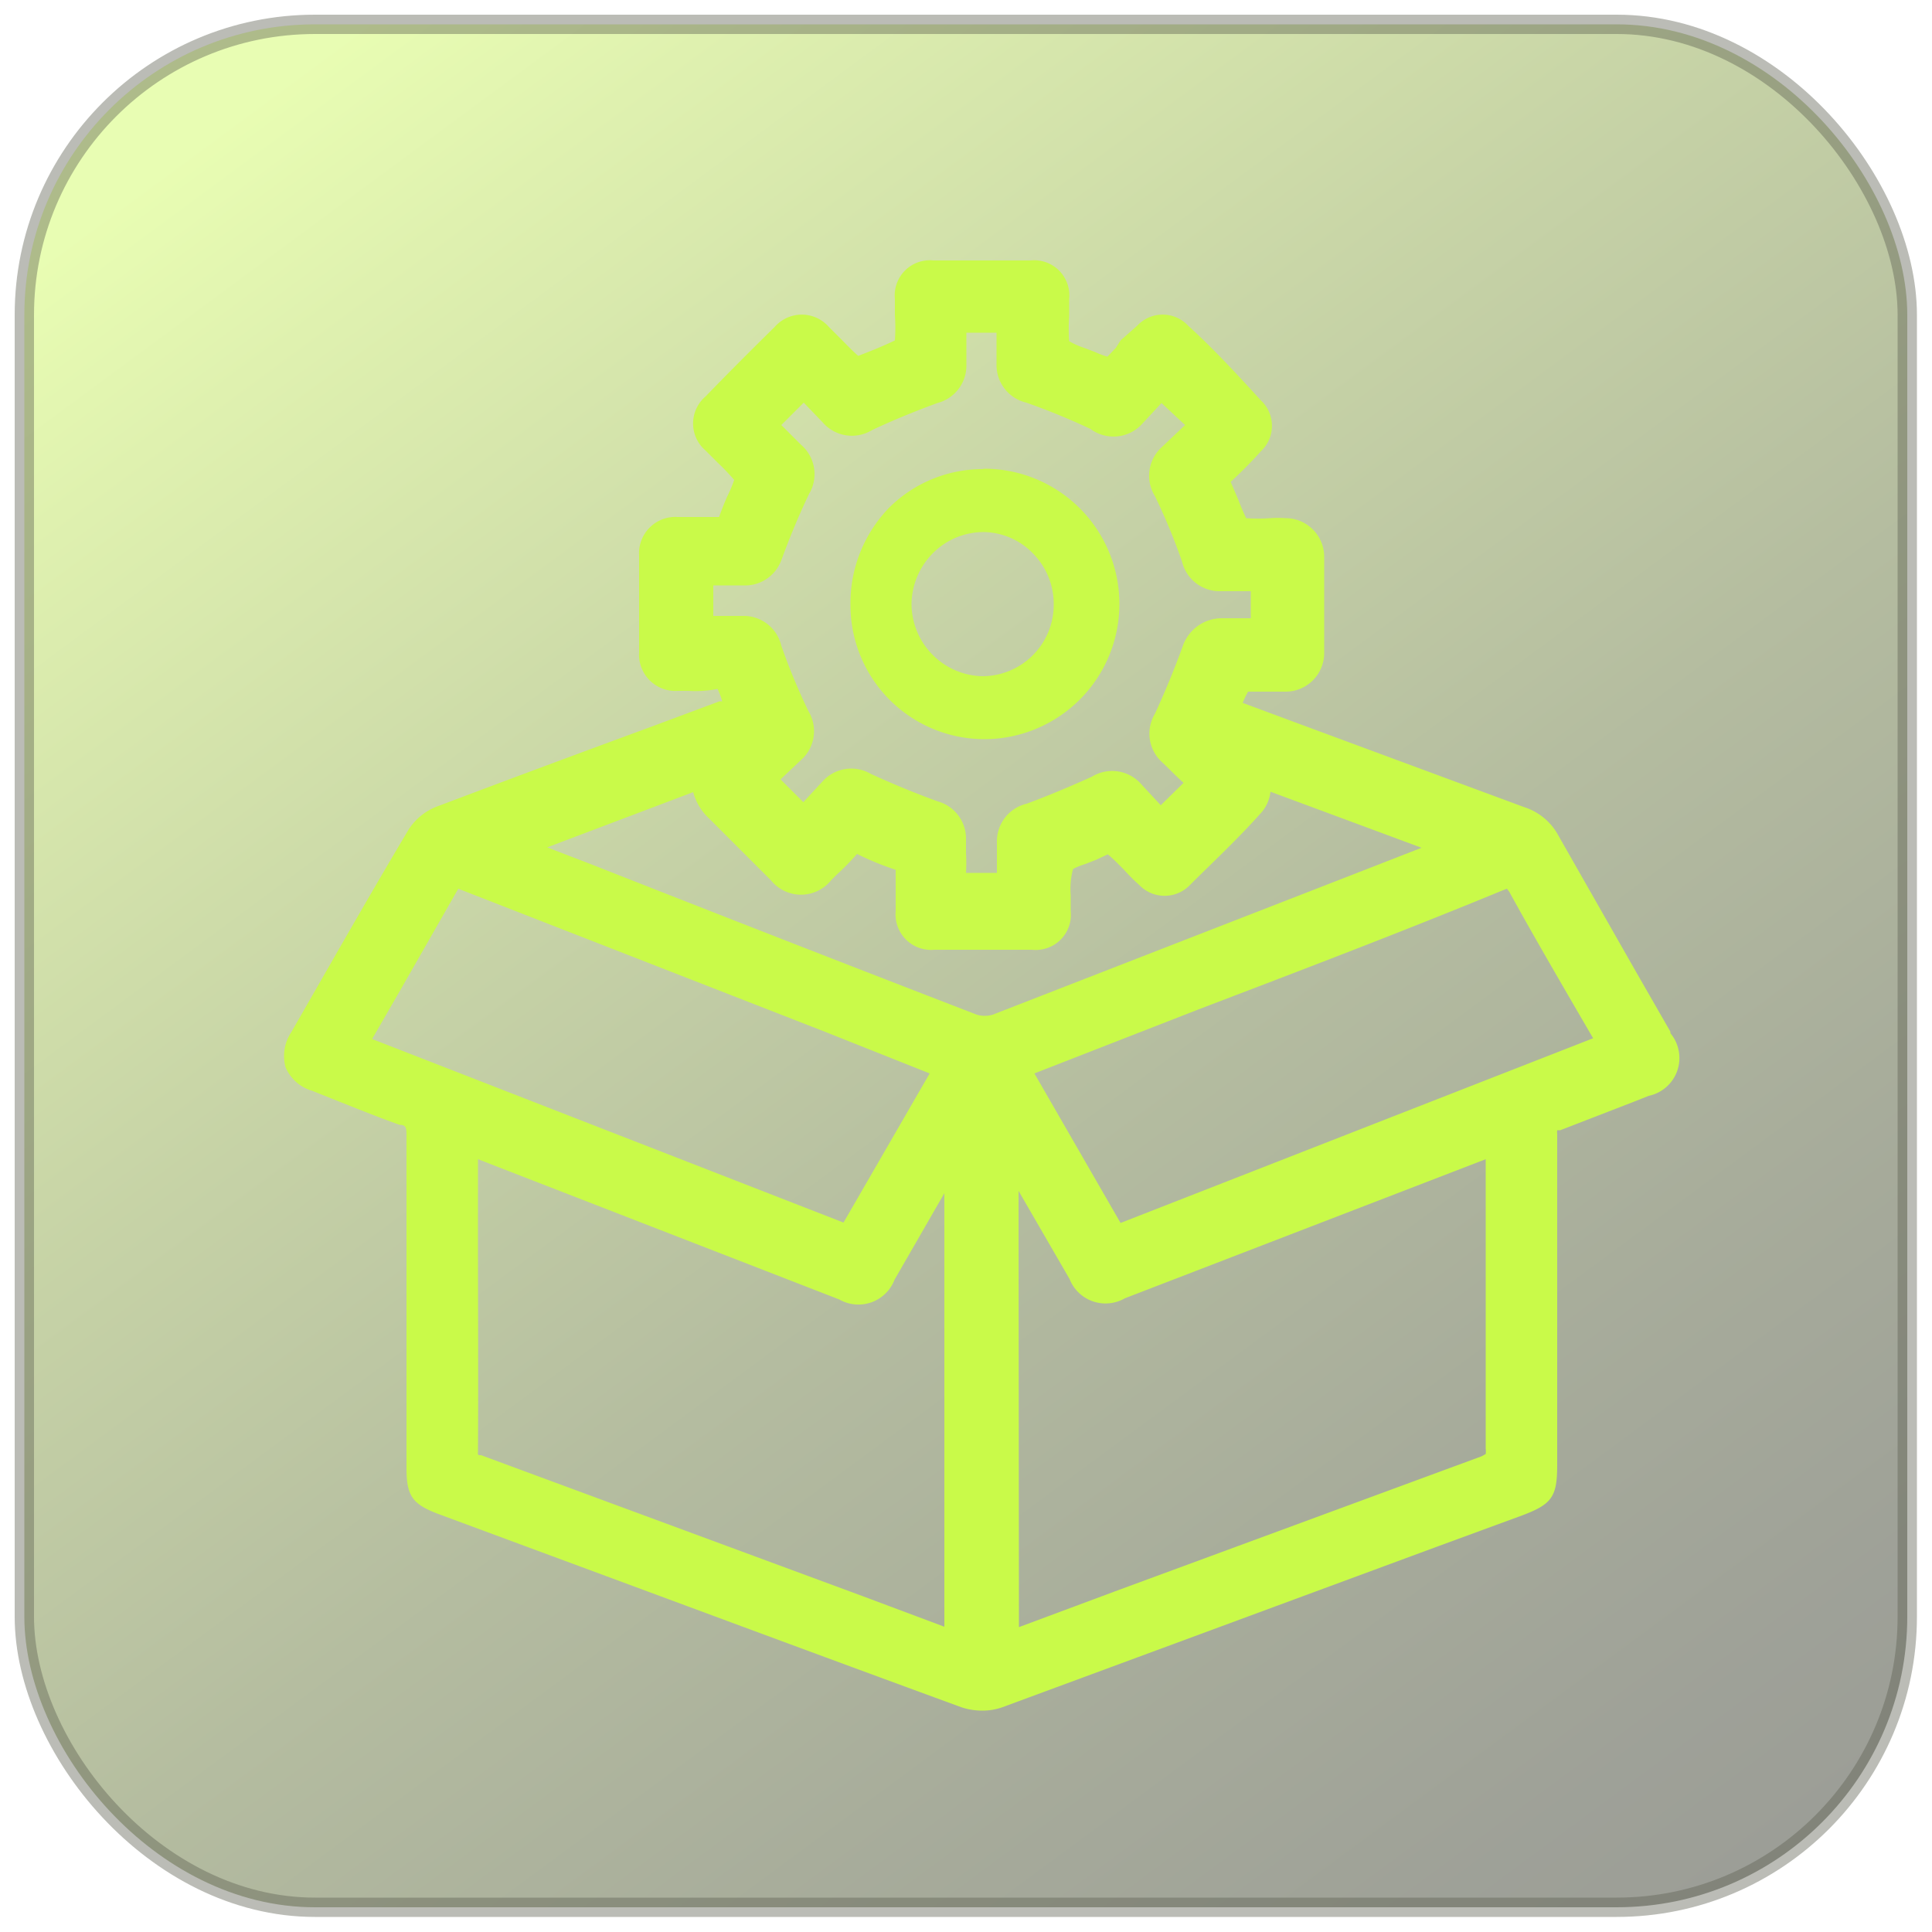 <svg id="Layer_1" data-name="Layer 1" xmlns="http://www.w3.org/2000/svg" xmlns:xlink="http://www.w3.org/1999/xlink" viewBox="0 0 50 50"><defs><style>.cls-1{stroke:#5d6152;stroke-miterlimit:10;stroke-width:0.5px;opacity:0.42;fill:url(#linear-gradient);}.cls-2{fill:#c9fa49;}</style><linearGradient id="linear-gradient" x1="7.79" y1="1.69" x2="43.98" y2="50.71" gradientUnits="userSpaceOnUse"><stop offset="0" stop-color="#c9fa49"/><stop offset="0.09" stop-color="#b3de41"/><stop offset="0.34" stop-color="#7a982c"/><stop offset="0.56" stop-color="#4d601c"/><stop offset="0.76" stop-color="#2d3810"/><stop offset="0.91" stop-color="#191f09"/><stop offset="1" stop-color="#121606"/></linearGradient></defs><rect class="cls-1" x="0.63" y="0.63" width="48.73" height="48.73" rx="7.52"/><path class="cls-2" d="M43.23,26.7l-.89-1.55-2-3.51a1.54,1.54,0,0,0-.89-.75l-5.89-2.18-1.4-.52h0a2.53,2.53,0,0,1,.14-.29c.29,0,.58,0,.87,0h.1a1,1,0,0,0,1-1V14.41a1,1,0,0,0-1-1,2.67,2.67,0,0,0-.4,0,4.29,4.29,0,0,1-.62,0c-.07-.15-.14-.31-.2-.47l-.2-.47c.27-.25.53-.51.78-.79a.9.9,0,0,0,0-1.32C32,9.67,31.38,9,30.75,8.43a.9.9,0,0,0-1.32,0L29,8.81,28.88,9l-.22.23a2.06,2.06,0,0,1-.32-.12L28.05,9a2,2,0,0,1-.38-.17,4.7,4.7,0,0,1,0-.65V7.74a.91.91,0,0,0-1-1H24.16a.91.91,0,0,0-1,1v.41a4.85,4.85,0,0,1,0,.66c-.29.14-.61.27-.95.4-.16-.14-.3-.29-.45-.44l-.31-.31a.93.93,0,0,0-1.4,0c-.6.59-1.2,1.19-1.79,1.8a.92.92,0,0,0,0,1.4l.31.31a6,6,0,0,1,.43.45,3.25,3.25,0,0,1-.18.43c-.08.18-.15.36-.21.53-.36,0-.71,0-1.07,0a.94.94,0,0,0-1,1c0,.84,0,1.67,0,2.5a.94.94,0,0,0,1,1h.28a2.92,2.92,0,0,0,.75-.05,1.75,1.75,0,0,1,.12.32l-.07,0-1.69.63c-1.85.68-3.71,1.37-5.56,2.07a1.53,1.53,0,0,0-.79.61c-.93,1.56-1.83,3.14-2.73,4.71l-.31.54a1.11,1.11,0,0,0-.15.91,1.07,1.07,0,0,0,.69.61l.5.2c.58.23,1.17.47,1.76.68.16,0,.18.07.18.26q0,3.57,0,7.14v1.49c0,.72.16.93.82,1.18l2.24.83c3.76,1.39,7.52,2.79,11.29,4.17a1.67,1.67,0,0,0,.55.09,1.51,1.51,0,0,0,.53-.09l11.26-4.16,2.18-.8c.77-.29.91-.48.91-1.3V36.13q0-3.39,0-6.78a.36.36,0,0,1,0-.1s0,0,.08,0l1.86-.72.43-.17a1,1,0,0,0,.56-1.62ZM26.36,30.82l1.32,2.28a1,1,0,0,0,1.43.5L38.45,30V31.6c0,2,0,3.93,0,5.89a.55.55,0,0,1,0,.14l-.11.06-9.5,3.5-2.47.92ZM31,26.13c2.62-1,5.25-2,7.87-3.08L39,23l.06.08c.55,1,1.13,2,1.71,3l.46.79L29,31.65l-2.23-3.87Zm-6.94,1.65-2.23,3.86L9.63,26.89l.75-1.3L11.86,23l9.51,3.71ZM20.22,14.5c.22-.6.46-1.18.72-1.72a1,1,0,0,0-.21-1.27L20.22,11l.58-.58.49.51a1,1,0,0,0,1.28.2c.55-.26,1.12-.49,1.69-.7a1,1,0,0,0,.75-1V9.07c0-.15,0-.29,0-.46h.78c0,.12,0,.24,0,.35v.46a1,1,0,0,0,.77,1,17.71,17.71,0,0,1,1.66.68A1,1,0,0,0,29.53,11l.53-.57.61.57-.59.56a1,1,0,0,0-.19,1.28,15.92,15.92,0,0,1,.7,1.69,1,1,0,0,0,1,.77h.78V16h-.77a1.07,1.07,0,0,0-1,.75c-.22.6-.46,1.18-.71,1.72a1,1,0,0,0,.2,1.27c.18.17.35.35.54.52l-.59.58-.5-.54a1,1,0,0,0-1.28-.2c-.6.27-1.15.5-1.69.7a1,1,0,0,0-.77,1c0,.15,0,.3,0,.45s0,.22,0,.34H25a4.34,4.34,0,0,0,0-.51v-.34a1,1,0,0,0-.73-1c-.58-.21-1.16-.45-1.73-.71a1,1,0,0,0-1.25.19l-.5.54-.59-.59.53-.5a1,1,0,0,0,.19-1.27,16.3,16.3,0,0,1-.7-1.69,1,1,0,0,0-1-.77h-.76v-.79h.77A1,1,0,0,0,20.22,14.5Zm-2.28,6a1.43,1.43,0,0,0,.41.68l1,1,.6.6a1,1,0,0,0,1.56,0l.14-.14a6.75,6.75,0,0,0,.53-.54,7.41,7.41,0,0,0,1,.41c0,.35,0,.71,0,1.07a.92.92,0,0,0,1,1h2.53a.91.91,0,0,0,1-1v-.41a2,2,0,0,1,.06-.68,1.79,1.79,0,0,1,.32-.13l.28-.11.3-.14a3.51,3.51,0,0,1,.26.24l.16.16a4.78,4.78,0,0,0,.39.39.91.91,0,0,0,1.32,0l.15-.15c.57-.56,1.17-1.13,1.71-1.74a1,1,0,0,0,.22-.52l3.91,1.45-1.23.48-9.87,3.84a.72.72,0,0,1-.41,0q-5-1.93-10-3.9l-1.12-.43ZM12.37,31.81V30l9.35,3.63a1,1,0,0,0,1.43-.51l1.29-2.24V42.1l-2.11-.79-9.88-3.65c-.07,0-.09,0-.08-.07C12.38,35.66,12.37,33.74,12.37,31.81Z"/><path class="cls-2" d="M25.43,12.14h0a3.44,3.44,0,0,0-2.42,1,3.55,3.55,0,0,0-1,2.53,3.47,3.47,0,0,0,3.46,3.46h0a3.5,3.5,0,0,0,0-7Zm1.84,3.53a1.85,1.85,0,0,1-1.88,1.83h0a1.88,1.88,0,0,1-1.8-1.88,1.9,1.9,0,0,1,.58-1.33,1.85,1.85,0,0,1,1.3-.52h0a1.81,1.81,0,0,1,1.28.57A1.86,1.86,0,0,1,27.27,15.67Z"/></svg>